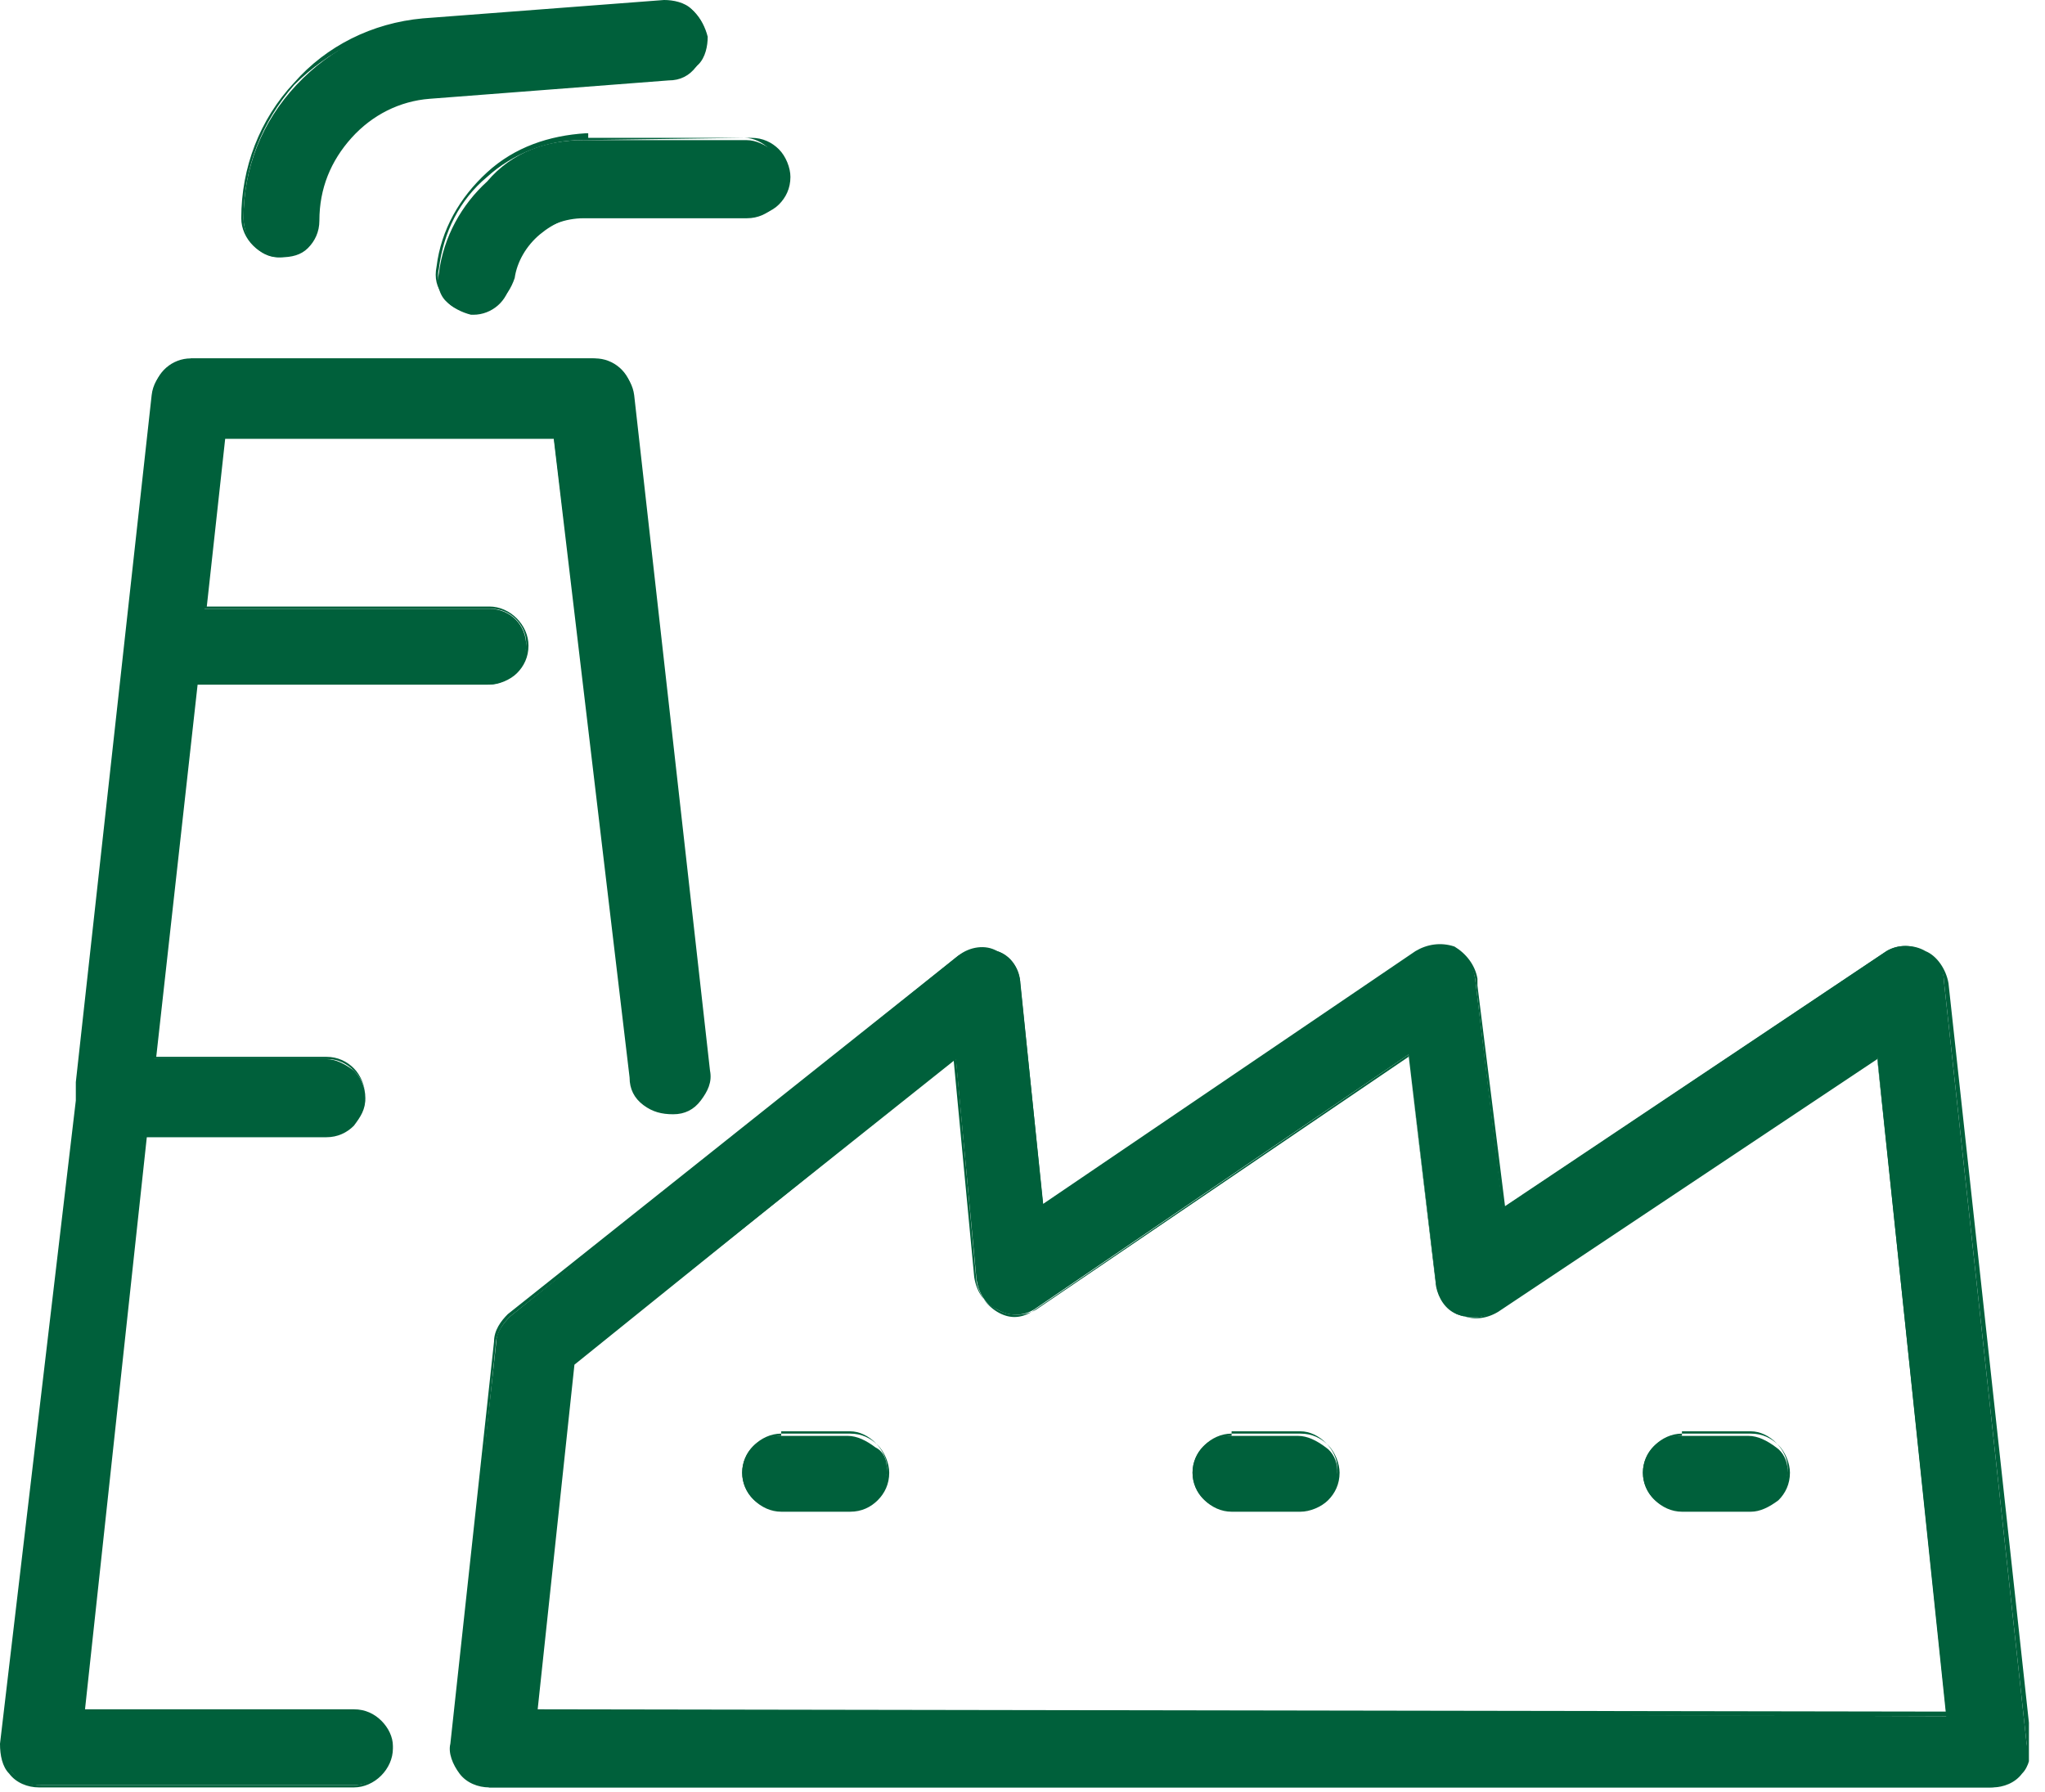 <?xml version="1.0" encoding="UTF-8"?> <svg xmlns="http://www.w3.org/2000/svg" width="89" height="78" viewBox="0 0 89 78" fill="none"><g clip-path="url(#clip0_28_2)"><path d="M84.6 42.7C84.6 42.1 84.2 41.6 83.7 41.4C83.2 41.1 82.6 41.1 82.1 41.4L65.4 52.6L64.2 42.6C64.1 42 63.8 41.5 63.3 41.3C62.8 41.1 62.2 41.1 61.7 41.5L45.4 52.5L44.4 42.7C44.3 42.1 44 41.6 43.4 41.4C42.8 41.2 42.2 41.3 41.7 41.6L22.2 57.3C21.9 57.6 21.6 58 21.6 58.4L19.7 75.9C19.7 76.4 19.8 76.8 20.1 77.2C20.4 77.5 20.9 77.7 21.3 77.8H86.6C87.1 77.8 87.5 77.6 87.8 77.2C88.1 76.9 88.3 76.4 88.2 75.9L84.6 42.7ZM23.3 74.5L24.9 59.4L41.6 46.1L42.5 55.7C42.6 56.3 42.9 56.8 43.4 57C43.9 57.3 44.5 57.3 45 57L61.3 45.9L62.5 55.9C62.6 56.5 62.9 56.9 63.4 57.2C63.9 57.4 64.5 57.4 65 57.1L81.7 46L84.7 74.7L23.3 74.5ZM17 76.1C17 77 16.3 77.7 15.4 77.7H1.7C1.2 77.7 0.8 77.5 0.5 77.1C0.2 76.8 -1.24313e-05 76.3 0.1 75.8L3.4 47.8V47.6C3.4 47.4 3.4 47.2 3.4 47L6.7 17C6.8 16.2 7.5 15.6 8.3 15.6H25.9C26.7 15.6 27.4 16.2 27.5 17L30.8 46.4C30.9 47.3 30.2 48.1 29.3 48.2C28.4 48.3 27.6 47.6 27.5 46.7L24.1 19H9.7L8.9 26.5H21.3C22.2 26.5 22.9 27.2 22.9 28.1C22.9 28.5 22.7 28.9 22.4 29.3C22.1 29.6 21.7 29.8 21.2 29.8H8.5L6.7 46.1H14.2C14.6 46.1 15 46.3 15.4 46.6C15.7 46.9 15.9 47.3 15.9 47.8C15.9 48.3 15.7 48.6 15.4 49C15.1 49.3 14.7 49.5 14.2 49.5H6.3L3.6 74.5H15.4C15.8 74.5 16.2 74.7 16.6 75C16.8 75.2 17 75.7 17 76.1ZM38.6 64C38.6 64.4 38.4 64.8 38.1 65.2C37.8 65.5 37.4 65.7 36.9 65.7H33.9C33 65.7 32.3 65 32.3 64.1C32.3 63.2 33 62.5 33.9 62.5H36.9C37.3 62.5 37.7 62.7 38.1 63C38.5 63.2 38.6 63.6 38.6 64ZM58.2 64C58.2 64.4 58 64.8 57.7 65.2C57.4 65.5 57 65.7 56.5 65.7H53.5C52.6 65.7 51.9 65 51.9 64.1C51.9 63.2 52.6 62.5 53.5 62.5H56.5C56.9 62.5 57.3 62.7 57.7 63C58 63.2 58.2 63.6 58.2 64ZM77.8 64C77.8 64.4 77.6 64.8 77.3 65.2C77 65.5 76.6 65.7 76.1 65.7H73.1C72.2 65.7 71.5 65 71.5 64.1C71.5 63.2 72.2 62.5 73.1 62.5H76.1C76.5 62.5 76.9 62.7 77.3 63C77.6 63.2 77.8 63.6 77.8 64ZM10.6 9.5C10.6 7.3 11.4 5.3 12.9 3.7C14.4 2.1 16.4 1.1 18.5 0.9L29 0.1C29.4 0.1 29.9 0.2 30.2 0.5C30.5 0.8 30.7 1.2 30.8 1.6C30.8 2 30.7 2.5 30.4 2.8C30.1 3.1 29.7 3.3 29.3 3.4L18.7 4.2C17.4 4.3 16.1 4.9 15.2 5.9C14.3 6.9 13.8 8.2 13.8 9.5C13.8 9.9 13.6 10.3 13.3 10.7C13 11 12.6 11.2 12.1 11.2C11.3 11.2 10.6 10.4 10.6 9.5ZM25.4 6.1H32.5C32.9 6.1 33.3 6.3 33.7 6.6C34 6.9 34.2 7.3 34.2 7.8C34.2 8.2 34 8.6 33.7 9C33.4 9.3 33 9.5 32.5 9.5H25.4C24.6 9.5 23.8 9.8 23.3 10.3C22.7 10.8 22.3 11.5 22.2 12.3C22.1 13.1 21.4 13.7 20.6 13.7H20.5C20.1 13.6 19.7 13.4 19.4 13.1C19.1 12.8 19 12.3 19.1 11.9C19.3 10.3 20.1 8.9 21.2 7.9C22.3 6.6 23.8 6.1 25.4 6.1Z" fill="#00603B"></path><path d="M21.3 77.8C20.8 77.8 20.3 77.6 20 77.2C19.7 76.8 19.5 76.3 19.6 75.9L21.5 58.4C21.5 57.9 21.8 57.5 22.1 57.2L41.7 41.6C42.2 41.2 42.9 41.1 43.4 41.4C44 41.6 44.4 42.2 44.4 42.8L45.4 52.4L61.6 41.4C62.1 41.1 62.7 41 63.3 41.2C63.8 41.5 64.2 42 64.3 42.6V42.9L65.5 52.5L82.1 41.4C82.6 41.1 83.3 41.1 83.8 41.4C84.3 41.6 84.7 42.2 84.8 42.8L88.4 75.9C88.4 76.4 88.3 76.9 88 77.2C87.7 77.6 87.2 77.8 86.7 77.8H21.3V77.8ZM19.8 75.9C19.8 76.3 19.9 76.8 20.2 77.1C20.5 77.4 20.9 77.6 21.4 77.6H86.7C87.1 77.6 87.6 77.4 87.8 77.1C88.1 76.8 88.2 76.3 88.2 75.9L84.6 42.7C84.6 42.2 84.2 41.7 83.7 41.5C83.2 41.2 82.6 41.2 82.2 41.5L65.4 52.8L64.2 42.6C64.1 42.1 63.8 41.6 63.3 41.4C62.8 41.2 62.2 41.2 61.8 41.6L45.3 52.7V52.6L44.3 42.8C44.2 42.2 43.9 41.8 43.4 41.5C42.9 41.3 42.3 41.4 41.8 41.7L22.2 57.3C21.9 57.6 21.7 57.9 21.6 58.3L19.8 75.9ZM1.7 77.8C1.2 77.8 0.7 77.6 0.4 77.2C0.1 76.9 0 76.4 0 75.9L3.3 47.9V47.7C3.3 47.5 3.3 47.3 3.3 47.1L6.6 17.2C6.7 16.3 7.5 15.7 8.3 15.7H25.9C26.8 15.7 27.5 16.4 27.6 17.2L30.9 46.6C31 47.1 30.8 47.5 30.5 47.9C30.2 48.3 29.8 48.5 29.3 48.5C28.8 48.5 28.4 48.4 28 48.1C27.6 47.8 27.4 47.4 27.4 46.9L24.1 19.1H9.8L9 26.4H21.3C22.2 26.4 23 27.2 23 28.1C23 28.6 22.8 29 22.5 29.3C22.2 29.6 21.7 29.8 21.3 29.8H8.6L6.8 46H14.2C14.7 46 15.1 46.2 15.4 46.5C15.7 46.8 15.9 47.3 15.9 47.7C15.9 48.2 15.7 48.6 15.4 48.9C15.1 49.2 14.6 49.4 14.2 49.4H6.4L3.7 74.4H15.4C15.9 74.4 16.3 74.6 16.6 74.9C16.9 75.2 17.1 75.6 17.1 76V76.1C17.1 77 16.3 77.8 15.4 77.8H1.7ZM8.3 15.8C7.5 15.8 6.9 16.4 6.8 17.2L3.5 47.2C3.5 47.4 3.5 47.6 3.5 47.8V48L0.2 76C0.2 76.4 0.3 76.9 0.6 77.2C0.9 77.5 1.3 77.7 1.8 77.7H15.4C16.2 77.7 16.9 77 16.9 76.2C16.9 75.8 16.7 75.4 16.4 75.1C16.1 74.8 15.7 74.6 15.3 74.6H3.5V74.5L6.3 49.3H14.3C14.7 49.3 15.1 49.1 15.4 48.8C15.7 48.5 15.9 48.1 15.9 47.7C15.9 47.3 15.7 46.9 15.4 46.6C15.1 46.3 14.7 46.1 14.3 46.1H6.6V46L8.4 29.6H21.3C21.7 29.6 22.1 29.4 22.4 29.1C22.7 28.8 22.9 28.4 22.9 28C22.9 27.2 22.2 26.5 21.4 26.5H8.8L9.7 18.8H24.3L27.6 46.8C27.6 47.2 27.8 47.6 28.2 47.8C28.5 48.1 28.9 48.2 29.3 48.1C29.7 48.1 30.1 47.9 30.3 47.5C30.6 47.2 30.7 46.8 30.6 46.4L27.3 17C27.2 16.2 26.6 15.7 25.8 15.6H8.3V15.8ZM84.9 74.7L23.2 74.6L24.8 59.4L41.6 46L42.5 55.8C42.6 56.3 42.9 56.8 43.4 57.1C43.9 57.4 44.4 57.4 44.9 57.1L61.3 45.9V46L62.5 56C62.6 56.5 62.9 57 63.4 57.2C63.9 57.4 64.5 57.4 64.9 57.1L81.7 45.9V46L84.9 74.7ZM23.4 74.4L84.7 74.5L81.7 46.1L65.2 57.1C64.7 57.4 64.1 57.5 63.5 57.2C63 56.9 62.6 56.4 62.5 55.8L61.3 46L45.1 57C44.6 57.3 43.9 57.3 43.4 57C42.8 56.7 42.5 56.2 42.4 55.6L41.5 46.1L25 59.4L23.4 74.4ZM76.2 65.8H73.2C72.3 65.8 71.5 65 71.5 64.1C71.5 63.2 72.3 62.4 73.2 62.4H76.2C76.7 62.4 77.1 62.6 77.4 62.9C77.7 63.2 77.9 63.7 77.9 64.1C77.9 64.6 77.7 65 77.4 65.3C77 65.6 76.6 65.8 76.2 65.8ZM73.2 62.5C72.3 62.5 71.7 63.2 71.7 64C71.7 64.8 72.4 65.5 73.2 65.5H76.2C76.6 65.5 77 65.3 77.3 65C77.6 64.7 77.8 64.3 77.8 63.9C77.8 63.5 77.6 63.1 77.3 62.8C77 62.5 76.6 62.3 76.2 62.3H73.2V62.5ZM56.6 65.8H53.6C52.7 65.8 51.9 65 51.9 64.1C51.9 63.2 52.7 62.4 53.6 62.4H56.6C57.1 62.4 57.5 62.6 57.8 62.9C58.1 63.2 58.3 63.7 58.3 64.1C58.3 64.6 58.1 65 57.8 65.3C57.5 65.6 57 65.8 56.6 65.8ZM53.6 62.5C52.7 62.5 52.1 63.2 52.1 64C52.1 64.8 52.8 65.5 53.6 65.5H56.6C57 65.5 57.4 65.3 57.7 65C58 64.7 58.2 64.3 58.2 63.9C58.2 63.5 58 63.1 57.7 62.8C57.4 62.5 57 62.3 56.6 62.3H53.6V62.5ZM37 65.8H34C33.1 65.8 32.3 65 32.3 64.1C32.3 63.2 33.1 62.4 34 62.4H37C37.5 62.4 37.9 62.6 38.2 62.9C38.5 63.2 38.7 63.7 38.7 64.1C38.7 64.6 38.5 65 38.2 65.3C37.9 65.6 37.5 65.8 37 65.8ZM34 62.5C33.1 62.5 32.5 63.2 32.5 64C32.5 64.8 33.2 65.5 34 65.5H37C37.4 65.5 37.8 65.3 38.1 65C38.4 64.7 38.6 64.3 38.6 63.9C38.6 63.5 38.4 63.1 38.1 62.8C37.8 62.5 37.4 62.3 37 62.3H34V62.5ZM20.5 13.6H20.4C19.9 13.5 19.5 13.3 19.3 12.9C19 12.5 18.9 12.1 19 11.6C19.2 10 20 8.6 21.2 7.5C22.4 6.4 23.9 5.9 25.5 5.8H25.6V6H32.7C33.2 6 33.6 6.2 33.9 6.5C34.2 6.8 34.4 7.3 34.4 7.7C34.4 8.2 34.2 8.6 33.9 8.9C33.6 9.2 33.1 9.4 32.7 9.4H25.6C24.8 9.4 24.1 9.7 23.5 10.2C22.9 10.7 22.5 11.4 22.4 12.1C22.1 13 21.4 13.6 20.5 13.6ZM25.3 6.1C23.8 6.1 22.3 6.7 21.2 7.7C20 8.7 19.3 10.1 19.1 11.7C19 12.1 19.1 12.5 19.4 12.8C19.6 13.1 20 13.3 20.4 13.4H20.5C21.3 13.4 21.9 12.8 22 12.1C22.1 11.3 22.5 10.6 23.1 10C23.7 9.5 24.5 9.2 25.3 9.2H32.4C32.8 9.2 33.2 9 33.5 8.7C33.8 8.4 34 8 34 7.6C34 7.2 33.8 6.8 33.5 6.5C33.2 6.2 32.8 6 32.4 6L25.3 6.1ZM12.2 11.2C11.3 11.2 10.5 10.4 10.5 9.5C10.5 7.3 11.3 5.2 12.8 3.6C14.2 2 16.2 1 18.4 0.8L28.9 0C29.3 0 29.8 0.1 30.1 0.4C30.4 0.7 30.7 1.1 30.7 1.6C30.7 2.1 30.6 2.5 30.3 2.9C30 3.3 29.6 3.5 29.1 3.5L18.7 4.3C17.4 4.4 16.2 5 15.3 6C14.4 7 13.9 8.2 13.9 9.6C13.9 10.1 13.7 10.5 13.4 10.8C13.1 11.1 12.7 11.2 12.2 11.2ZM28.9 0.2L18.4 1C16.3 1.2 14.3 2.2 12.8 3.7C11.4 5.3 10.6 7.3 10.6 9.5C10.6 10.4 11.3 11 12.1 11C12.5 11 12.9 10.8 13.2 10.5C13.5 10.2 13.7 9.8 13.7 9.4C13.7 8 14.2 6.7 15.1 5.7C16 4.7 17.3 4.1 18.6 3.9L29.1 3.1C29.5 3.1 29.9 2.9 30.2 2.6C30.5 2.3 30.6 1.9 30.6 1.5C30.6 1.1 30.4 0.7 30.1 0.5C29.8 0.3 29.3 0.1 28.9 0.2Z" fill="#00603B"></path></g><defs><clipPath id="clip0_28_2"><rect width="88.3" height="77.8" fill="white"></rect></clipPath></defs></svg> 